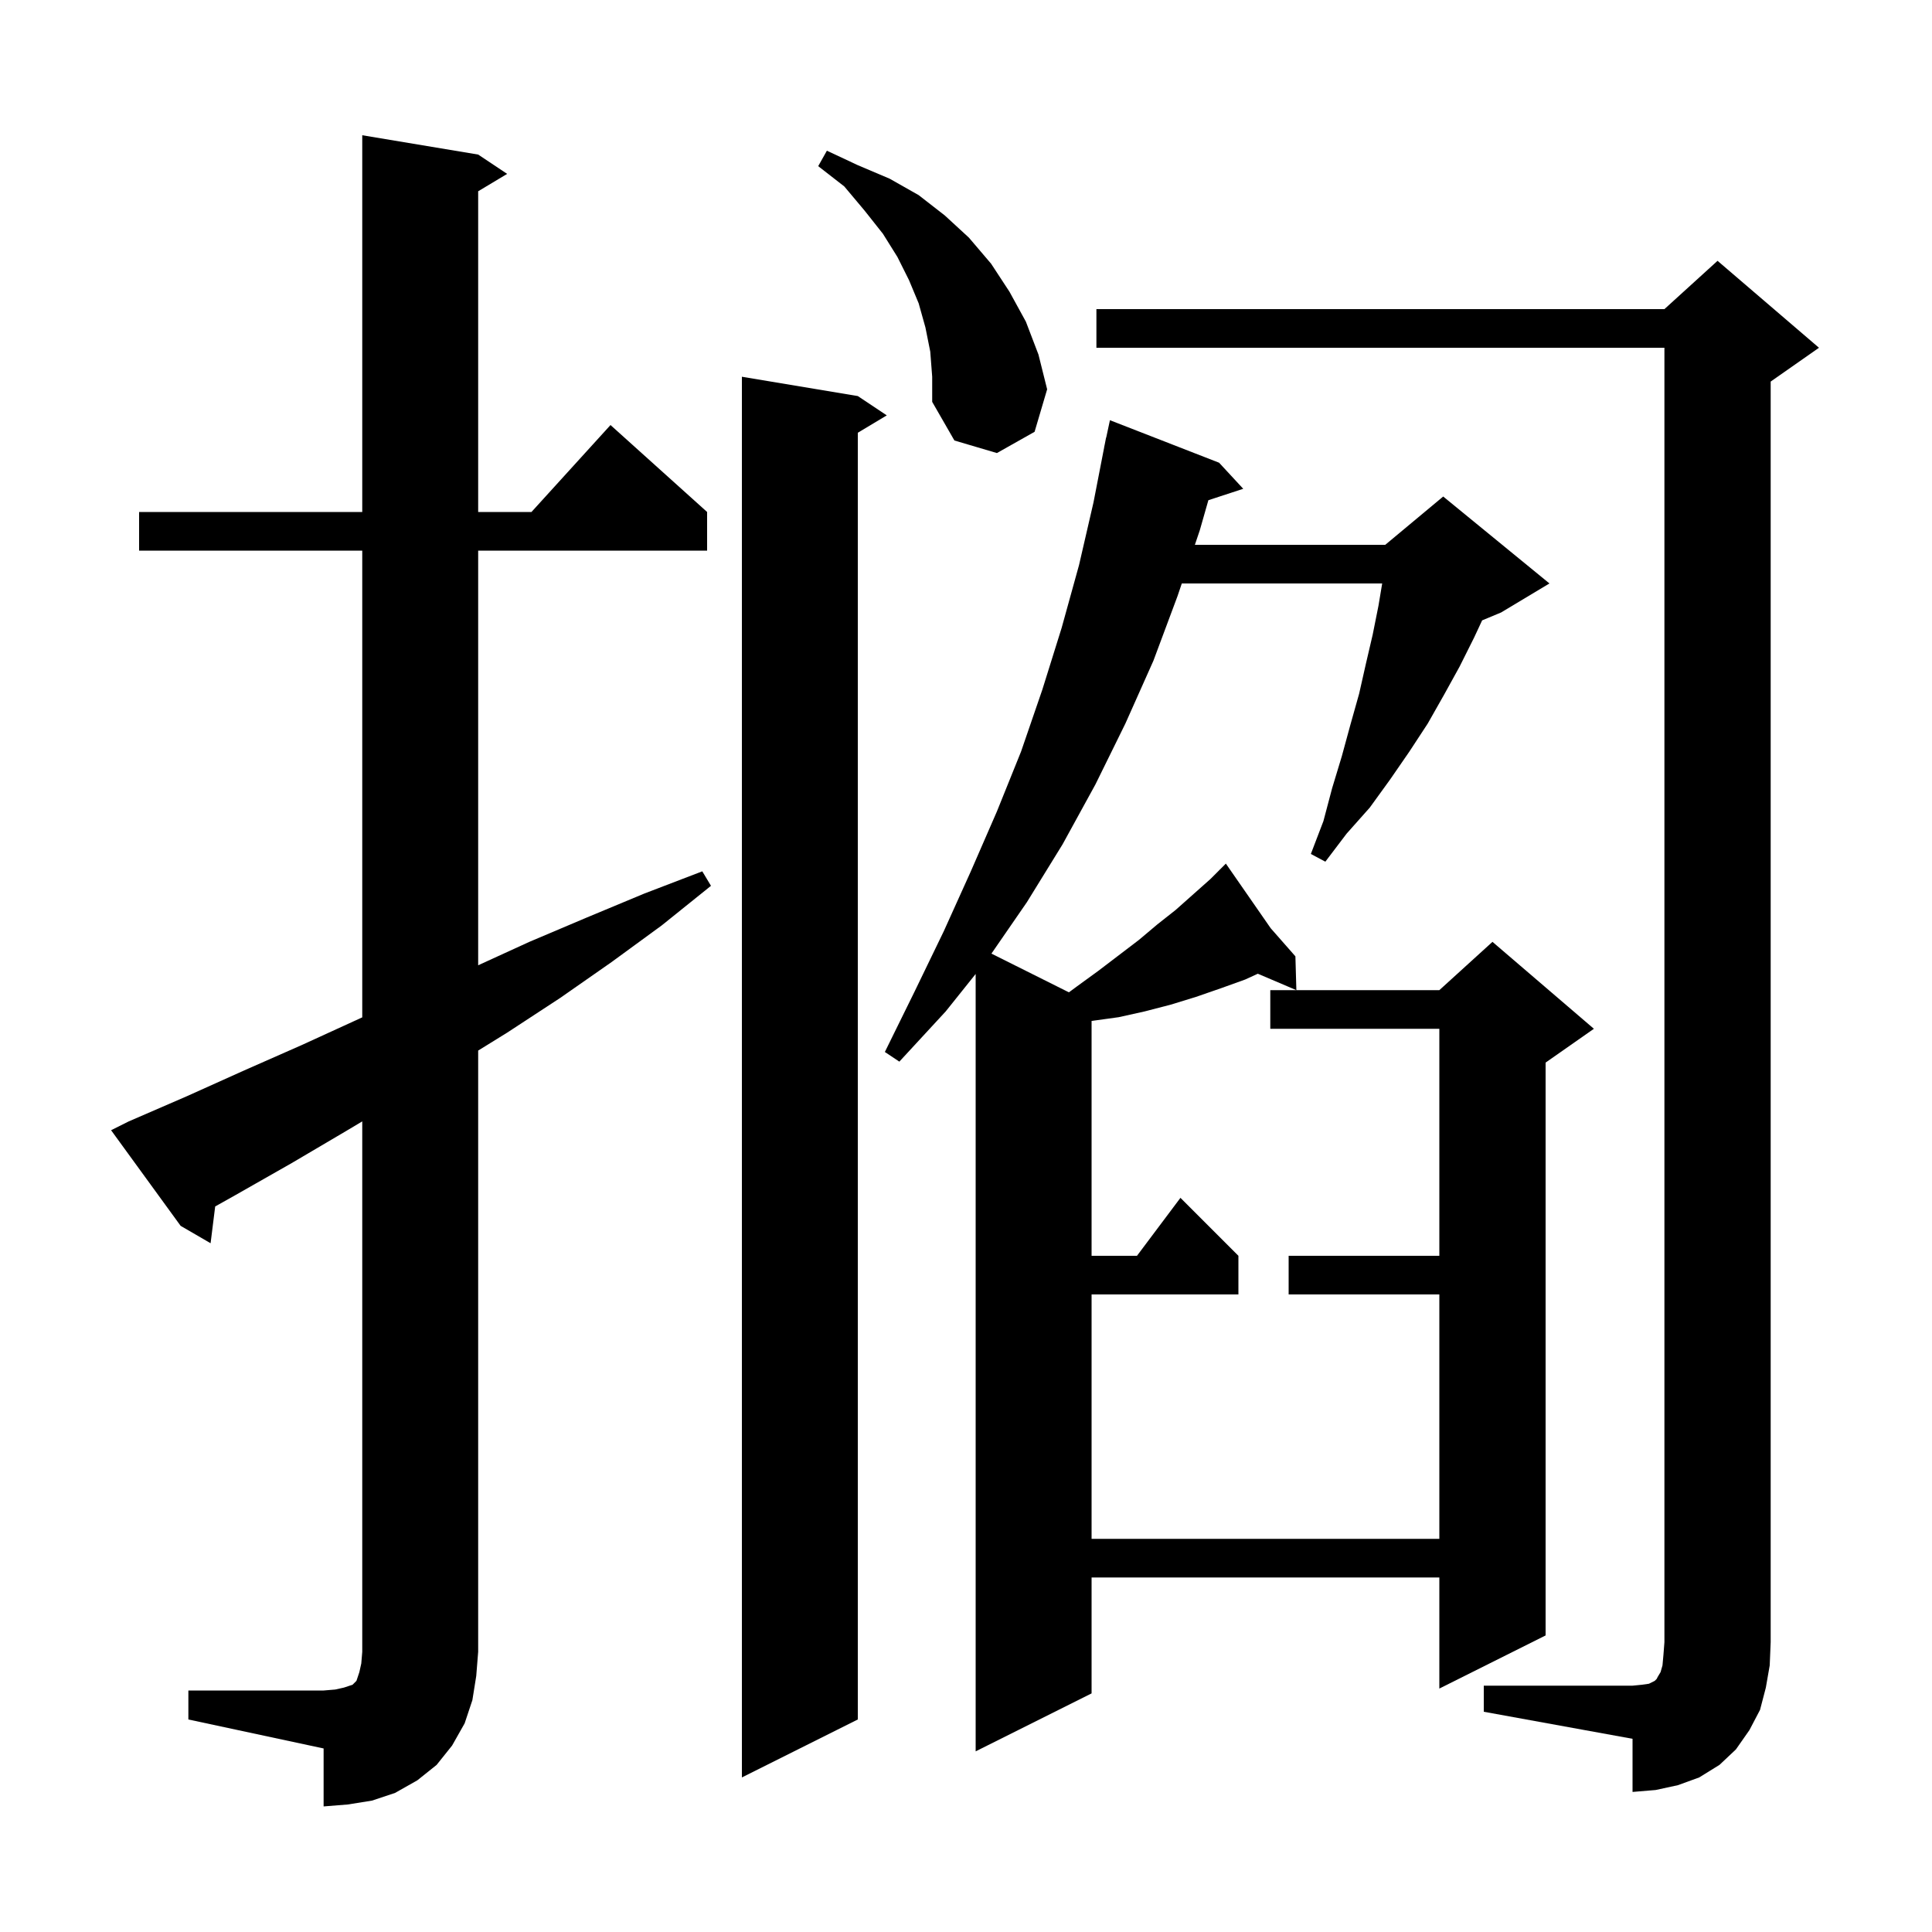 <svg xmlns="http://www.w3.org/2000/svg" xmlns:xlink="http://www.w3.org/1999/xlink" version="1.1" baseProfile="full" viewBox="0 0 200 200" width="200" height="200"><g fill="currentColor"><path d="M 19.5 175.0 L 33.5 175.0 L 34.7 174.9 L 35.6 174.7 L 36.5 174.4 L 36.9 174.0 L 37.2 173.1 L 37.4 172.2 L 37.5 171.0 L 37.5 116.086 L 35.8 117.1 L 30.2 120.4 L 24.4 123.7 L 22.276 124.892 L 21.8 128.7 L 18.7 126.9 L 11.5 117.0 L 13.3 116.1 L 19.3 113.5 L 25.3 110.8 L 31.2 108.2 L 37.5 105.317 L 37.5 57.0 L 14.4 57.0 L 14.4 53.0 L 37.5 53.0 L 37.5 14.0 L 49.5 16.0 L 52.5 18.0 L 49.5 19.8 L 49.5 53.0 L 55.018 53.0 L 63.2 44.0 L 73.2 53.0 L 73.2 57.0 L 49.5 57.0 L 49.5 99.925 L 54.8 97.5 L 60.7 95.0 L 66.7 92.5 L 72.7 90.2 L 73.6 91.7 L 68.5 95.8 L 63.3 99.6 L 58.0 103.3 L 52.5 106.9 L 49.5 108.755 L 49.5 171.0 L 49.3 173.5 L 48.9 176.0 L 48.1 178.4 L 46.8 180.7 L 45.2 182.7 L 43.2 184.3 L 40.9 185.6 L 38.5 186.4 L 36.0 186.8 L 33.5 187.0 L 33.5 181.0 L 19.5 178.0 Z M 153.6 174.5 L 169.0 174.5 L 170.0 174.4 L 170.7 174.3 L 171.3 174.0 L 171.5 173.8 L 171.6 173.6 L 171.9 173.1 L 172.1 172.4 L 172.2 171.3 L 172.3 170.0 L 172.3 36.0 L 113.5 36.0 L 113.5 32.0 L 172.3 32.0 L 177.8 27.0 L 188.3 36.0 L 183.3 39.5 L 183.3 170.0 L 183.2 172.4 L 182.8 174.7 L 182.2 177.0 L 181.1 179.1 L 179.7 181.1 L 178.0 182.7 L 175.9 184.0 L 173.7 184.8 L 171.4 185.3 L 169.0 185.5 L 169.0 180.0 L 153.6 177.2 Z M 88.8 41.0 L 91.8 43.0 L 88.8 44.8 L 88.8 178.0 L 76.8 184.0 L 76.8 39.0 Z M 126.2 47.9 L 128.7 50.6 L 125.091 51.781 L 124.2 54.9 L 123.693 56.4 L 143.4 56.4 L 149.4 51.4 L 160.4 60.4 L 155.4 63.4 L 153.43 64.221 L 152.6 66.0 L 151.1 69.0 L 149.5 71.9 L 147.8 74.9 L 145.9 77.8 L 143.9 80.7 L 141.8 83.6 L 139.4 86.3 L 137.2 89.2 L 135.7 88.4 L 137.0 85.0 L 137.9 81.6 L 138.9 78.3 L 139.8 75.0 L 140.7 71.8 L 141.4 68.7 L 142.1 65.7 L 142.7 62.7 L 143.083 60.4 L 122.34 60.4 L 121.9 61.7 L 119.4 68.4 L 116.5 74.9 L 113.4 81.2 L 110.0 87.4 L 106.3 93.4 L 102.633 98.717 L 110.653 102.726 L 111.5 102.1 L 113.7 100.5 L 117.9 97.3 L 119.8 95.7 L 121.7 94.2 L 125.3 91.0 L 126.235 90.065 L 126.1 89.9 L 126.24 90.06 L 126.9 89.4 L 131.543 96.092 L 134.1 99.0 L 134.2 102.5 L 130.209 100.8 L 128.9 101.4 L 126.4 102.3 L 123.8 103.2 L 121.2 104.0 L 118.5 104.7 L 115.8 105.3 L 113.0 105.686 L 113.0 130.0 L 117.7 130.0 L 122.2 124.0 L 128.2 130.0 L 128.2 134.0 L 113.0 134.0 L 113.0 159.3 L 149.0 159.3 L 149.0 134.0 L 133.4 134.0 L 133.4 130.0 L 149.0 130.0 L 149.0 106.5 L 131.5 106.5 L 131.5 102.5 L 149.0 102.5 L 154.5 97.5 L 165.0 106.5 L 160.0 110.0 L 160.0 169.3 L 149.0 174.8 L 149.0 163.3 L 113.0 163.3 L 113.0 175.3 L 101.0 181.3 L 101.0 100.825 L 97.9 104.7 L 93.1 109.9 L 91.6 108.9 L 94.7 102.6 L 97.7 96.4 L 100.5 90.2 L 103.2 84.0 L 105.7 77.8 L 107.9 71.4 L 109.9 65.0 L 111.7 58.5 L 113.2 52.0 L 114.306 46.301 L 114.3 46.3 L 114.363 46.005 L 114.5 45.3 L 114.514 45.303 L 114.9 43.5 Z M 96.3 36.4 L 95.8 33.9 L 95.1 31.4 L 94.1 29.0 L 92.9 26.6 L 91.4 24.2 L 89.5 21.8 L 87.4 19.3 L 84.7 17.2 L 85.6 15.6 L 88.8 17.1 L 92.1 18.5 L 95.1 20.2 L 97.8 22.3 L 100.3 24.6 L 102.6 27.3 L 104.5 30.2 L 106.2 33.3 L 107.5 36.7 L 108.4 40.3 L 107.1 44.7 L 103.2 46.9 L 98.8 45.6 L 96.5 41.6 L 96.5 39.0 Z "/></g></svg>